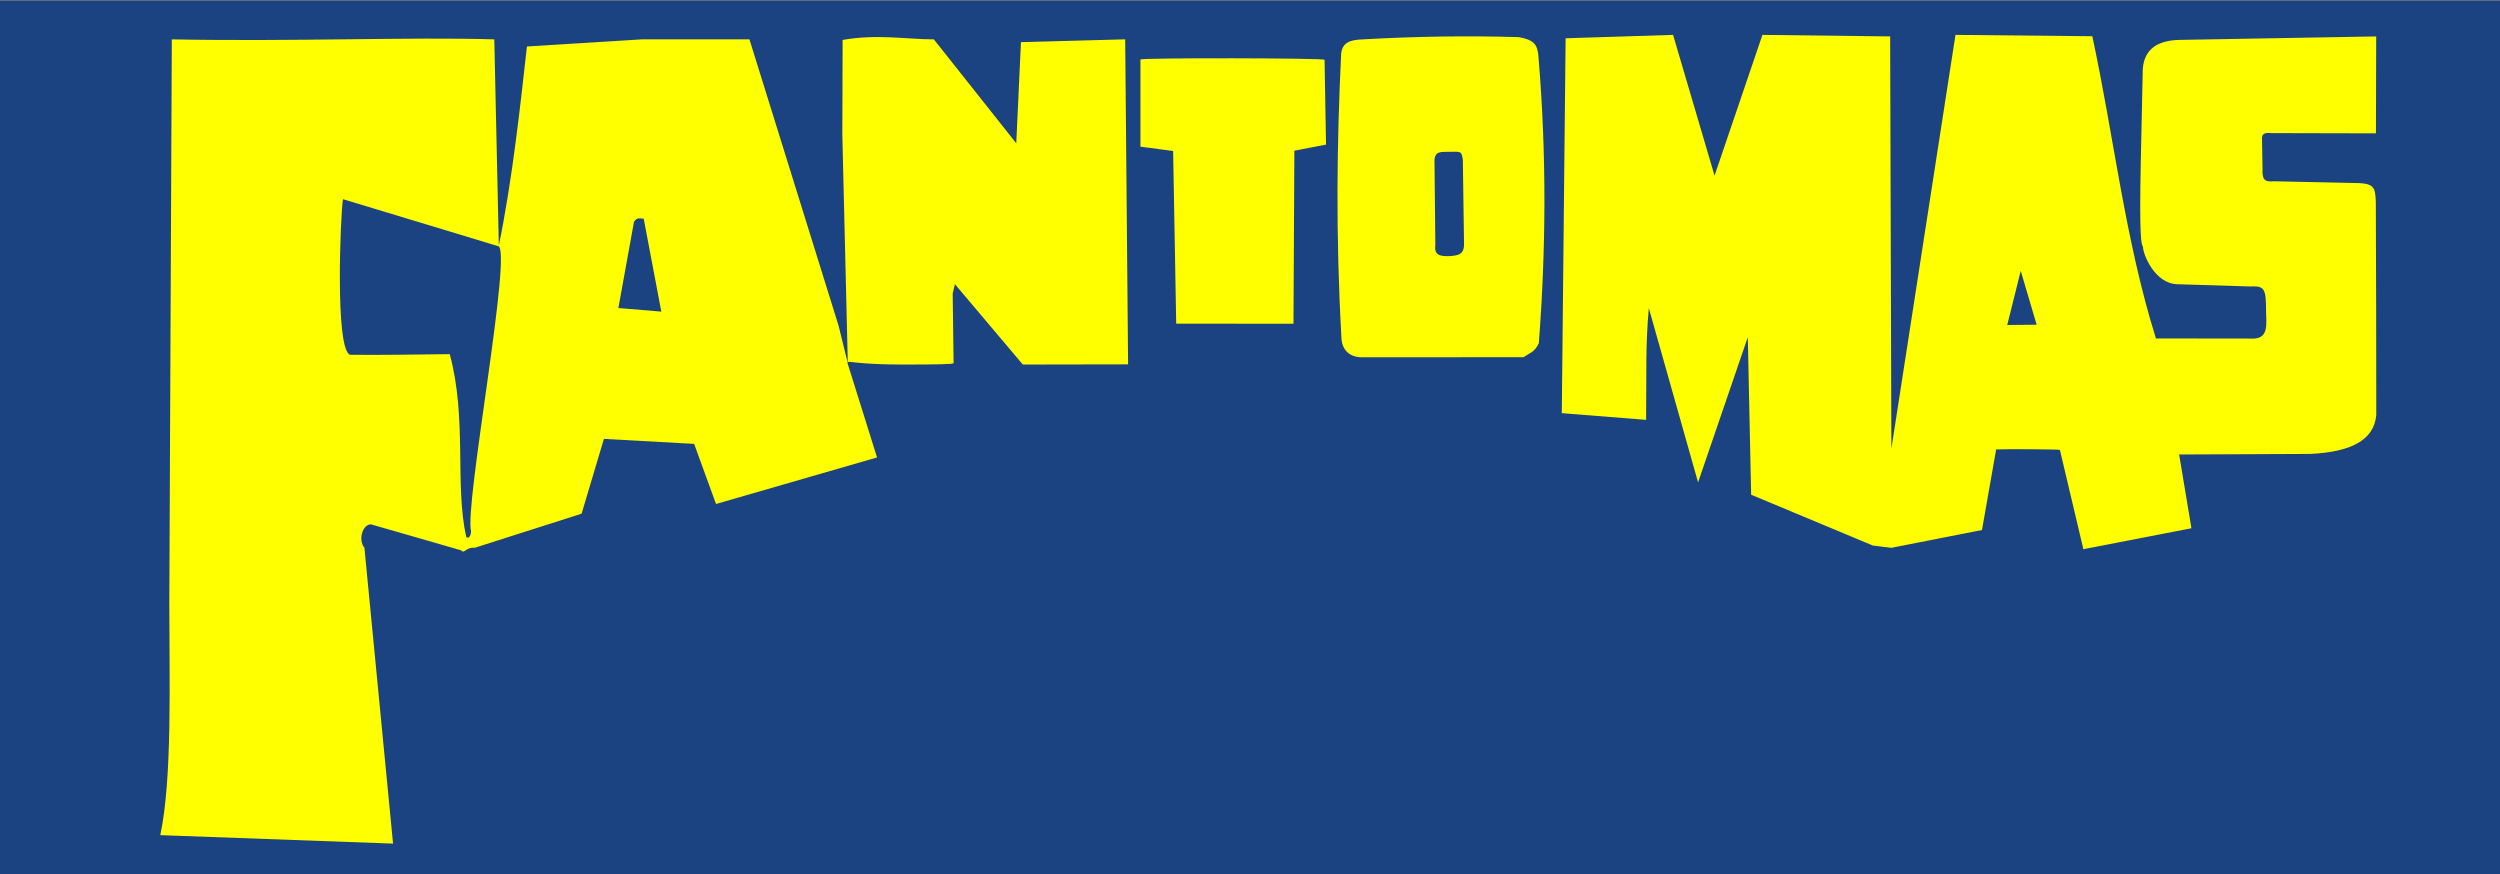 <?xml version="1.0" encoding="UTF-8" standalone="no"?>
<!-- Created with Inkscape (http://www.inkscape.org/) -->

<svg
   xmlns:dc="http://purl.org/dc/elements/1.1/"
   xmlns:cc="http://creativecommons.org/ns#"
   xmlns:rdf="http://www.w3.org/1999/02/22-rdf-syntax-ns#"
   xmlns:svg="http://www.w3.org/2000/svg"
   xmlns="http://www.w3.org/2000/svg"
   version="1.1"
   width="286"
   height="100"
   id="svg2985">
  <rect width="100%" height="100%" fill="#808080" stroke="none"/>
  <defs
     id="defs2989" />
  <rect
     width="286.623"
     height="100.675"
     x="0"
     y="0.076"
     id="rect3003"
     style="fill:#1c4381;fill-opacity:1;fill-rule:nonzero;stroke:none" />
  <g
     transform="matrix(0.135,0,0,0.135,40.582,-54.099)"
     id="g2995"
     style="fill:#ffff00">
    <path
       d="m -164.77,1108.438 c 10.278,-48.244 7.629,-132.362 7.64,-196.257 l 2.118,-478.093 c 102.095,2.015 201.735,-2.153 273.266,-4e-5 l 3.856,174.7 c 11.425,-55.345 18.397,-120.264 23.815,-168.647 l 97.396,-6.053 91.15,0 75.578,242.781 7.786,31.715 -4.636,-193.598 0.242,-80.425 c 29.089,-5.152 54.297,-0.473 77.294,-0.473 l 69.85,88.067 3.973,-85.7 88.332,-2.389 2.466,275.423 -89.208,0.163 -57.585,-68.152 -1.847,8.02 0.758,58.995 c -0.85,0.85 -11.714,1.136 -43.053,1.136 -38.961,0 -46.246,-3.44 -47.047,-1.9 l 25.223,80.631 -136.445,39.449 -18.53,-50.946 -76.463,-4.219 -18.91,63.381 -90.587,28.905 c -7.504,-0.829 -8.584,5.599 -11.52,2.131 L 13.789,845.067 c -7.29,0 -11.05,13.293 -5.594,19.777 L 32.47,1115.616 z M 98.59,851.104 C 92.6,830.008 134.406,609.496 121.342,609.275 L -9.987,569.517 c -2.067,12.339 -6.964,128.134 6.135,131.869 29.82,0.241 52.527,-0.193 84.374,-0.541 14.786,54.635 4.09,111.015 13.983,154.988 0.365,0.365 1.324,0.538 2.131,0.385 1.66,-1.706 1.774,-3.409 1.954,-5.113 z m 161.205,-186.305 -14.915,-78.725 -2.928,-0.286 c -2.374,-0.232 -3.377,0.306 -5.298,2.841 l -13.244,73.121 z m 1042.364,116.191 54.318,-350.69 115.945,1.136 c 18.265,84.662 27.676,172.323 53.922,256.098 l 83.373,0.108 c 12.219,-0.816 10.106,-12.498 9.978,-23.01 -0.01,-19.828 -1.443,-21.679 -13.718,-21.153 l -61.279,-1.894 c -19.122,-0.203 -29.313,-25.063 -29.38,-31.998 -1.36,-0.994 -3.159,-8.376 -1.791,-72.392 l 1.577,-73.793 c -0.509,-21.249 12.978,-28.381 30.77,-28.847 l 167.117,-2.958 -0.209,82.145 -88.943,-0.201 c -4.664,-0.408 -8.262,-0.105 -7.59,5.89 l 0.42,24.416 c -0.273,8.837 1.234,11.272 9.854,10.504 l 65.782,1.42 c 18.864,-0.051 19.825,2.768 20.36,15.908 l 0.286,89.046 0.112,91.688 c -1.941,22.014 -22.726,31.451 -56.103,32.981 -42.916,0.162 -68.045,0.325 -110.96,0.487 l 10.416,62.499 -91.563,17.755 -19.882,-84.152 c -0.806,-0.498 -45.347,-0.827 -54.036,-0.399 l -12.001,68.289 -76.776,15.078 -15.625,-1.894 -103.218,-43.087 -2.841,-133.521 -42.14,123.047 -41.726,-147.668 c -2.919,33.373 -1.876,51.608 -2.307,94.696 l -71.44,-5.682 3.229,-317.673 91.057,-2.873 35.155,119.264 40.573,-119.264 108.231,1.293 m 124.157,244.31 -13.494,-45.624 -11.442,45.854 z m -570.537,27.602 c -12.034,0.37 -18.149,-6.533 -18.595,-16.292 -5.069,-90.497 -3.723,-166.488 -0.348,-239.012 0.177,-10.938 6.697,-13.718 18.609,-14.113 44.002,-2.47 87.874,-3.216 131.957,-1.894 14.185,2.399 15.568,7.532 16.571,14.768 7.304,85.605 6.433,166.538 0.473,244.564 -3.519,8.072 -8.876,8.684 -12.784,11.901 z m 84.277,-167.386 c -1.255,-7.335 -0.864,-6.937 -12.286,-6.744 -5.736,0.185 -11.402,-0.816 -11.752,7.177 l 0.725,71.361 c -1.154,8.72 3.277,10.113 11.673,9.885 7.841,-0.602 13.077,-1.187 12.643,-11.293 z m -242.897,138.866 -2.601,-146.286 -27.702,-3.683 0,-73.903 c 2.322,-1.468 154.835,-1.217 156.026,0.257 l 1.225,71.896 -26.814,5.18 -0.761,146.643 z M 360.884,344.6 c 0,-0.975 0.621,-1.44 1.657,-1.24 0.911,0.176 1.657,0.734 1.657,1.24 0,0.507 -0.746,1.065 -1.657,1.24 -1.037,0.2 -1.657,-0.265 -1.657,-1.24 z m -75.252,-3.264 c -0.833,-1.347 0.229,-2.891 1.988,-2.891 0.83,0 1.305,0.665 1.128,1.579 -0.369,1.902 -2.26,2.698 -3.116,1.312 z"
       id="path2997"
       style="fill:#ffff00" />
  </g>
</svg>
